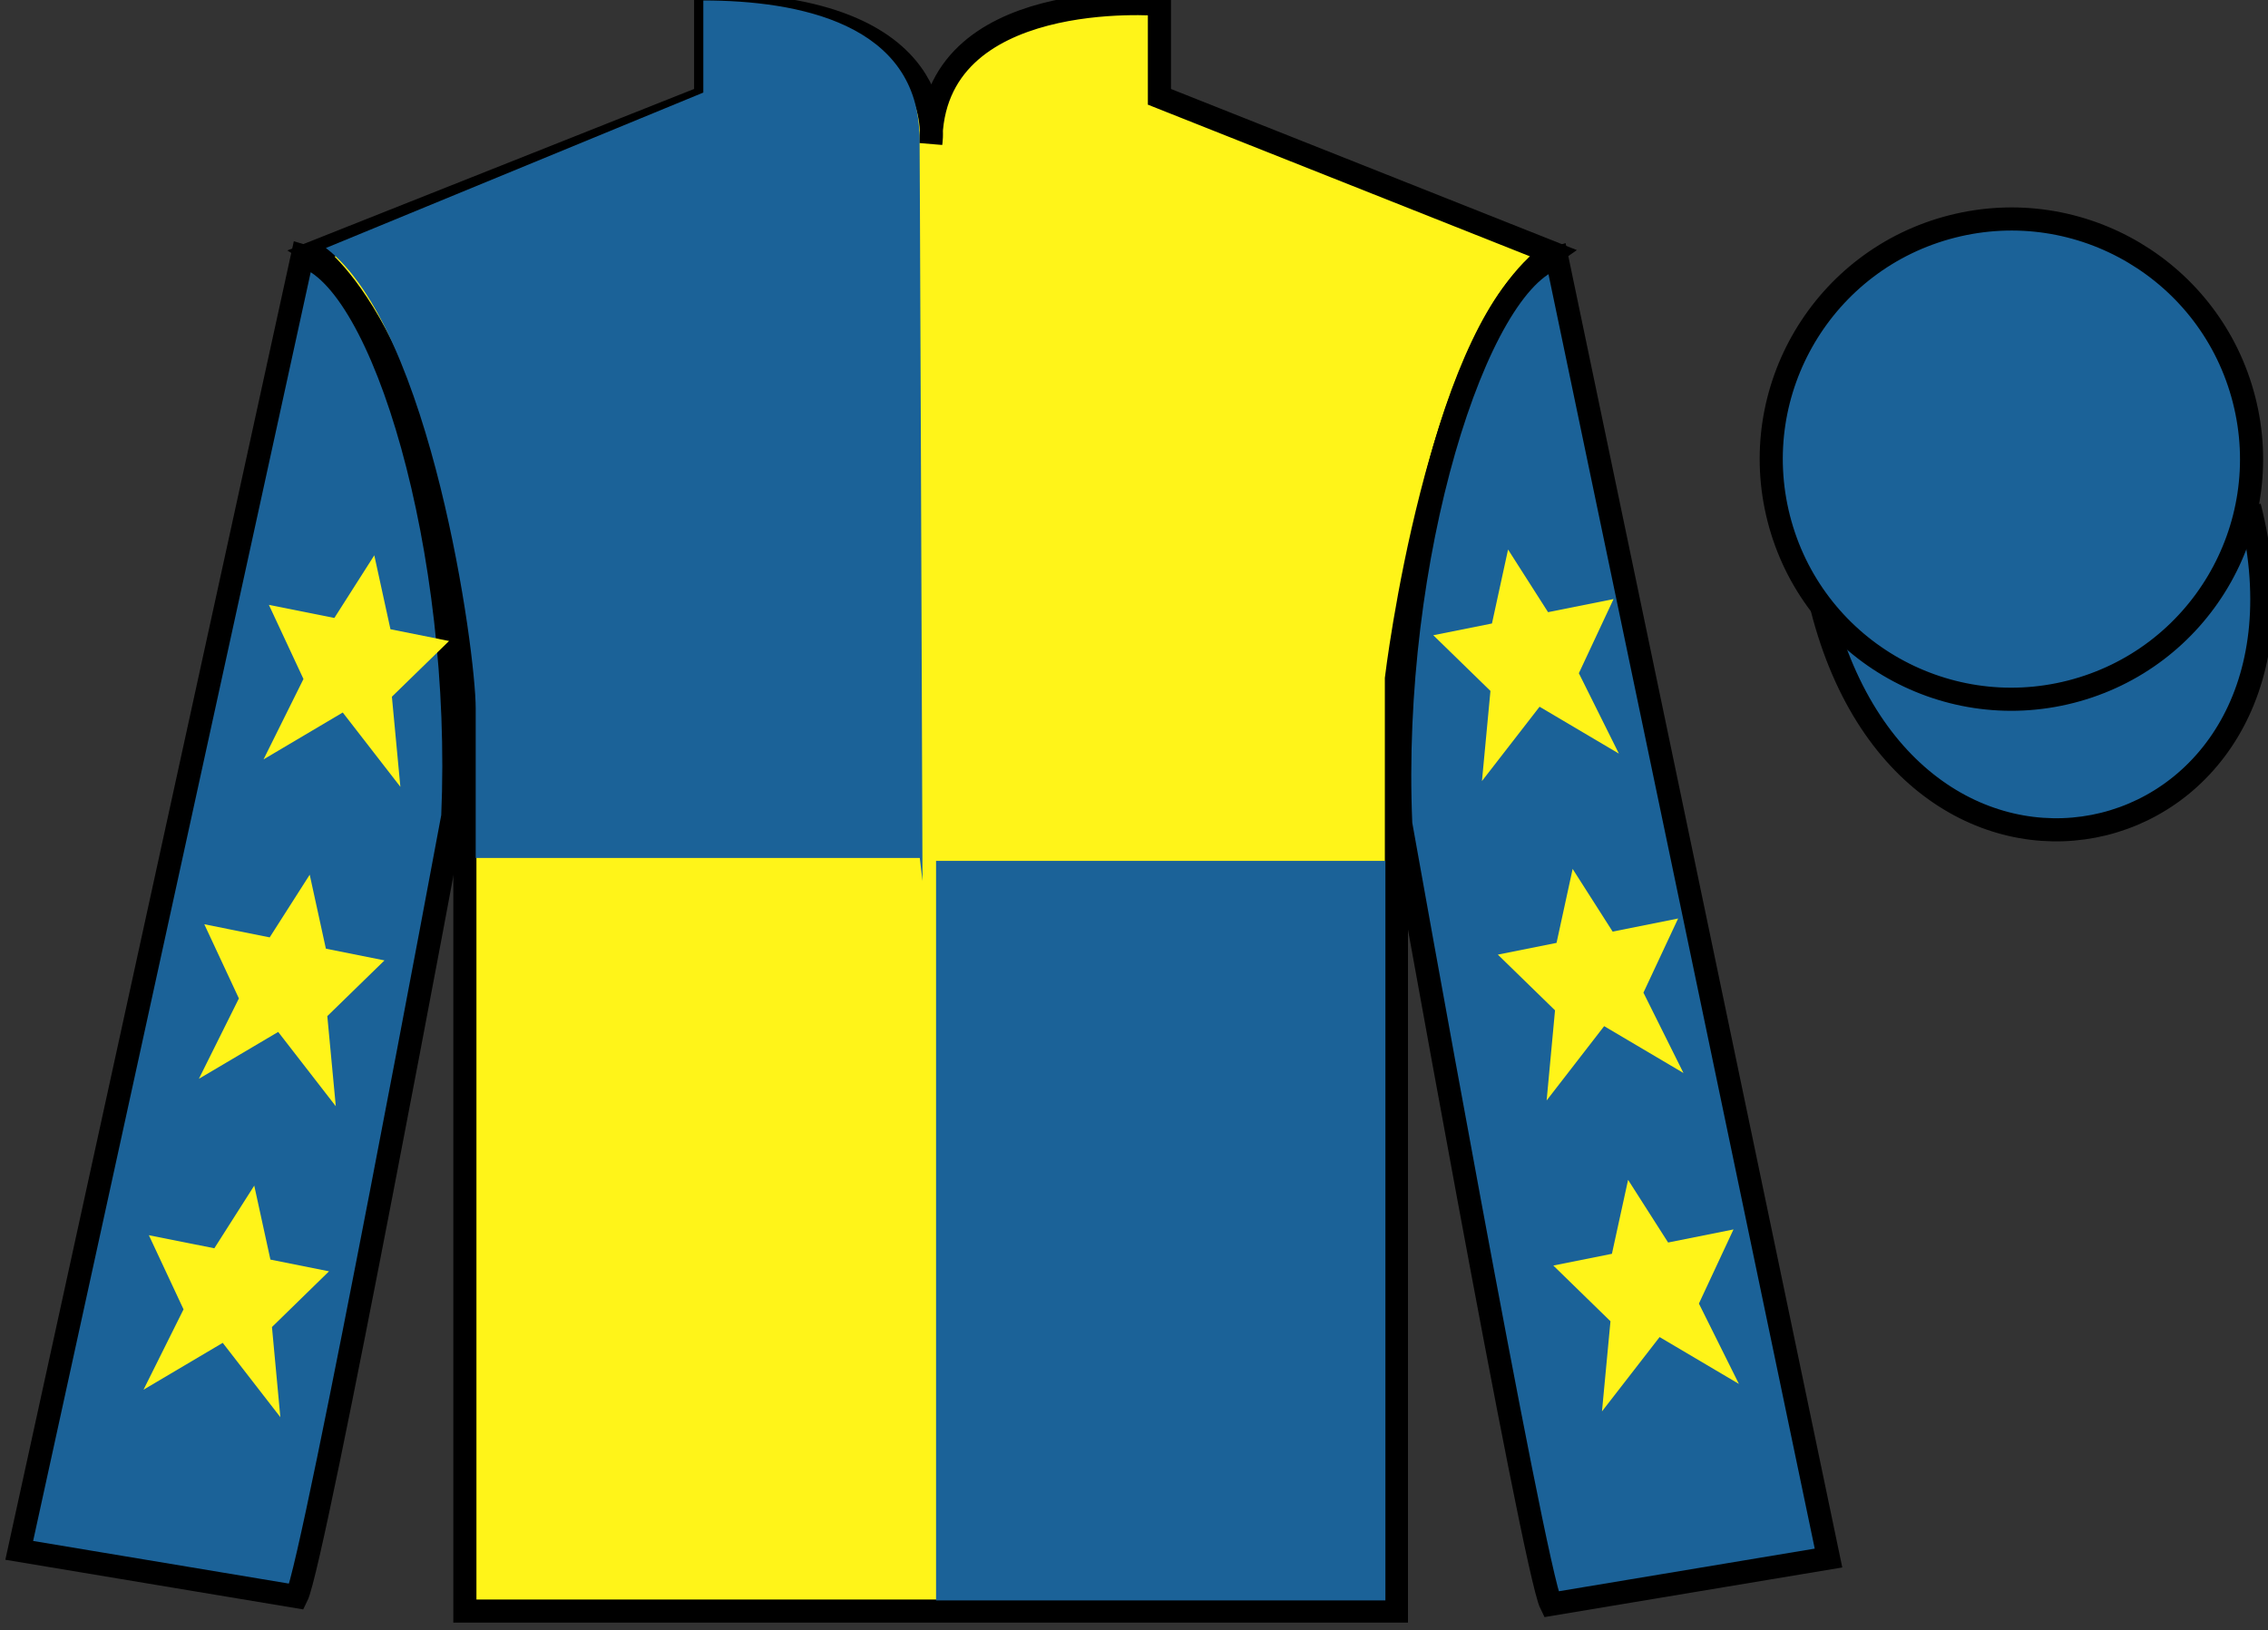 <?xml version="1.0" encoding="UTF-8"?>
<svg xmlns="http://www.w3.org/2000/svg" xmlns:xlink="http://www.w3.org/1999/xlink" width="98.09pt" height="70.52pt" viewBox="0 0 98.09 70.52" version="1.1">
<rect x="0" y="0" width="98.09" height="70.52" fill="#333333" stroke="none"/>
<g id="surface0">
<path style=" stroke:none;fill-rule:nonzero;fill:rgb(100%,95.41%,10.001%);fill-opacity:1;" d="M 13.52 10.938 C 13.52 10.938 18.605 14.188 20.105 29.52 C 20.105 29.52 20.105 44.52 20.105 69.688 L 60.395 69.688 L 60.395 29.352 C 60.395 29.352 62.188 14.352 67.145 10.938 L 50.145 4.188 L 50.145 0.188 C 50.145 0.188 40.258 -0.648 40.258 6.188 C 40.258 6.188 41.27 0.188 30.52 0.188 L 30.52 4.188 L 13.52 10.938 "/>
<path style="fill:none;stroke-width:10;stroke-linecap:butt;stroke-linejoin:miter;stroke:rgb(0%,0%,0%);stroke-opacity:1;stroke-miterlimit:4;" d="M 135.195 595.825 C 135.195 595.825 186.055 563.325 201.055 410.005 C 201.055 410.005 201.055 260.005 201.055 8.325 L 603.945 8.325 L 603.945 411.684 C 603.945 411.684 621.875 561.684 671.445 595.825 L 501.445 663.325 L 501.445 703.325 C 501.445 703.325 402.578 711.684 402.578 643.325 C 402.578 643.325 412.695 703.325 305.195 703.325 L 305.195 663.325 L 135.195 595.825 Z M 135.195 595.825 " transform="matrix(0.1,0,0,-0.1,0,70.52)"/>
<path style=" stroke:none;fill-rule:nonzero;fill:rgb(10.602%,38.462%,59.646%);fill-opacity:1;" d="M 12.832 69.062 C 13.582 67.562 19.582 35.312 19.582 35.312 C 20.082 23.812 16.582 12.062 13.082 11.062 L 0.832 67.062 L 12.832 69.062 "/>
<path style="fill:none;stroke-width:10;stroke-linecap:butt;stroke-linejoin:miter;stroke:rgb(0%,0%,0%);stroke-opacity:1;stroke-miterlimit:4;" d="M 128.32 14.575 C 135.82 29.575 195.82 352.075 195.82 352.075 C 200.82 467.075 165.82 584.575 130.82 594.575 L 8.32 34.575 L 128.32 14.575 Z M 128.32 14.575 " transform="matrix(0.1,0,0,-0.1,0,70.52)"/>
<path style=" stroke:none;fill-rule:nonzero;fill:rgb(10.602%,38.462%,59.646%);fill-opacity:1;" d="M 79.082 67.395 L 67.332 11.145 C 63.832 12.145 60.082 24.145 60.582 35.645 C 60.582 35.645 66.332 67.895 67.082 69.395 L 79.082 67.395 "/>
<path style="fill:none;stroke-width:10;stroke-linecap:butt;stroke-linejoin:miter;stroke:rgb(0%,0%,0%);stroke-opacity:1;stroke-miterlimit:4;" d="M 790.82 31.255 L 673.32 593.755 C 638.32 583.755 600.82 463.755 605.82 348.755 C 605.82 348.755 663.32 26.255 670.82 11.255 L 790.82 31.255 Z M 790.82 31.255 " transform="matrix(0.1,0,0,-0.1,0,70.52)"/>
<path style="fill-rule:nonzero;fill:rgb(10.602%,38.462%,59.646%);fill-opacity:1;stroke-width:10;stroke-linecap:butt;stroke-linejoin:miter;stroke:rgb(0%,0%,0%);stroke-opacity:1;stroke-miterlimit:4;" d="M 788.008 442.153 C 827.734 286.528 1011.68 334.106 972.891 486.098 " transform="matrix(0.1,0,0,-0.1,0,70.52)"/>
<path style=" stroke:none;fill-rule:nonzero;fill:rgb(10.602%,38.462%,59.646%);fill-opacity:1;" d="M 89.559 29.922 C 95.117 28.504 98.473 22.848 97.055 17.293 C 95.637 11.734 89.984 8.379 84.426 9.797 C 78.867 11.215 75.512 16.871 76.93 22.426 C 78.348 27.984 84.004 31.34 89.559 29.922 "/>
<path style="fill:none;stroke-width:10;stroke-linecap:butt;stroke-linejoin:miter;stroke:rgb(0%,0%,0%);stroke-opacity:1;stroke-miterlimit:4;" d="M 895.586 405.981 C 951.172 420.161 984.727 476.723 970.547 532.27 C 956.367 587.856 899.844 621.411 844.258 607.231 C 788.672 593.052 755.117 536.489 769.297 480.942 C 783.477 425.356 840.039 391.802 895.586 405.981 Z M 895.586 405.981 " transform="matrix(0.1,0,0,-0.1,0,70.52)"/>
<path style=" stroke:none;fill-rule:nonzero;fill:rgb(10.602%,38.462%,59.646%);fill-opacity:1;" d="M 40.484 69.227 L 59.918 69.227 L 59.918 37.238 L 40.484 37.238 L 40.484 69.227 Z M 40.484 69.227 "/>
<path style=" stroke:none;fill-rule:nonzero;fill:rgb(10.602%,38.462%,59.646%);fill-opacity:1;" d="M 30.418 0.02 L 30.418 4.004 L 14.094 10.727 C 18.652 14.211 20.574 28.152 20.574 30.641 C 20.574 33.129 20.574 37.113 20.574 37.113 L 39.781 37.113 L 39.898 38.109 C 39.898 38.109 39.766 1.016 39.766 5.996 C 39.766 1.016 34.512 0.02 30.418 0.02 "/>
<path style=" stroke:none;fill-rule:nonzero;fill:rgb(100%,95.41%,10.001%);fill-opacity:1;" d="M 13.395 37.836 L 11.664 40.547 L 8.836 39.98 L 10.332 43.188 L 8.602 46.664 L 12.031 44.637 L 14.523 47.852 L 14.156 43.953 L 16.629 41.543 L 14.094 41.035 L 13.395 37.836 "/>
<path style=" stroke:none;fill-rule:nonzero;fill:rgb(100%,95.41%,10.001%);fill-opacity:1;" d="M 10.996 51.285 L 9.27 53.996 L 6.438 53.43 L 7.938 56.637 L 6.207 60.113 L 9.633 58.086 L 12.125 61.301 L 11.762 57.402 L 14.23 54.992 L 11.695 54.484 L 10.996 51.285 "/>
<path style=" stroke:none;fill-rule:nonzero;fill:rgb(100%,95.41%,10.001%);fill-opacity:1;" d="M 16.188 24.02 L 14.461 26.73 L 11.629 26.164 L 13.125 29.371 L 11.398 32.848 L 14.824 30.82 L 17.316 34.035 L 16.949 30.137 L 19.422 27.727 L 16.887 27.219 L 16.188 24.02 "/>
<path style=" stroke:none;fill-rule:nonzero;fill:rgb(100%,95.41%,10.001%);fill-opacity:1;" d="M 68.016 37.586 L 69.746 40.297 L 72.578 39.73 L 71.078 42.938 L 72.809 46.414 L 69.379 44.387 L 66.891 47.602 L 67.254 43.703 L 64.781 41.293 L 67.32 40.785 L 68.016 37.586 "/>
<path style=" stroke:none;fill-rule:nonzero;fill:rgb(100%,95.41%,10.001%);fill-opacity:1;" d="M 70.414 51.035 L 72.145 53.746 L 74.973 53.18 L 73.477 56.387 L 75.207 59.863 L 71.777 57.836 L 69.285 61.051 L 69.652 57.152 L 67.18 54.742 L 69.715 54.234 L 70.414 51.035 "/>
<path style=" stroke:none;fill-rule:nonzero;fill:rgb(100%,95.41%,10.001%);fill-opacity:1;" d="M 65.223 23.77 L 66.953 26.48 L 69.785 25.914 L 68.285 29.121 L 70.016 32.598 L 66.586 30.57 L 64.094 33.785 L 64.461 29.887 L 61.988 27.477 L 64.527 26.969 L 65.223 23.77 "/>
</g>
</svg>
